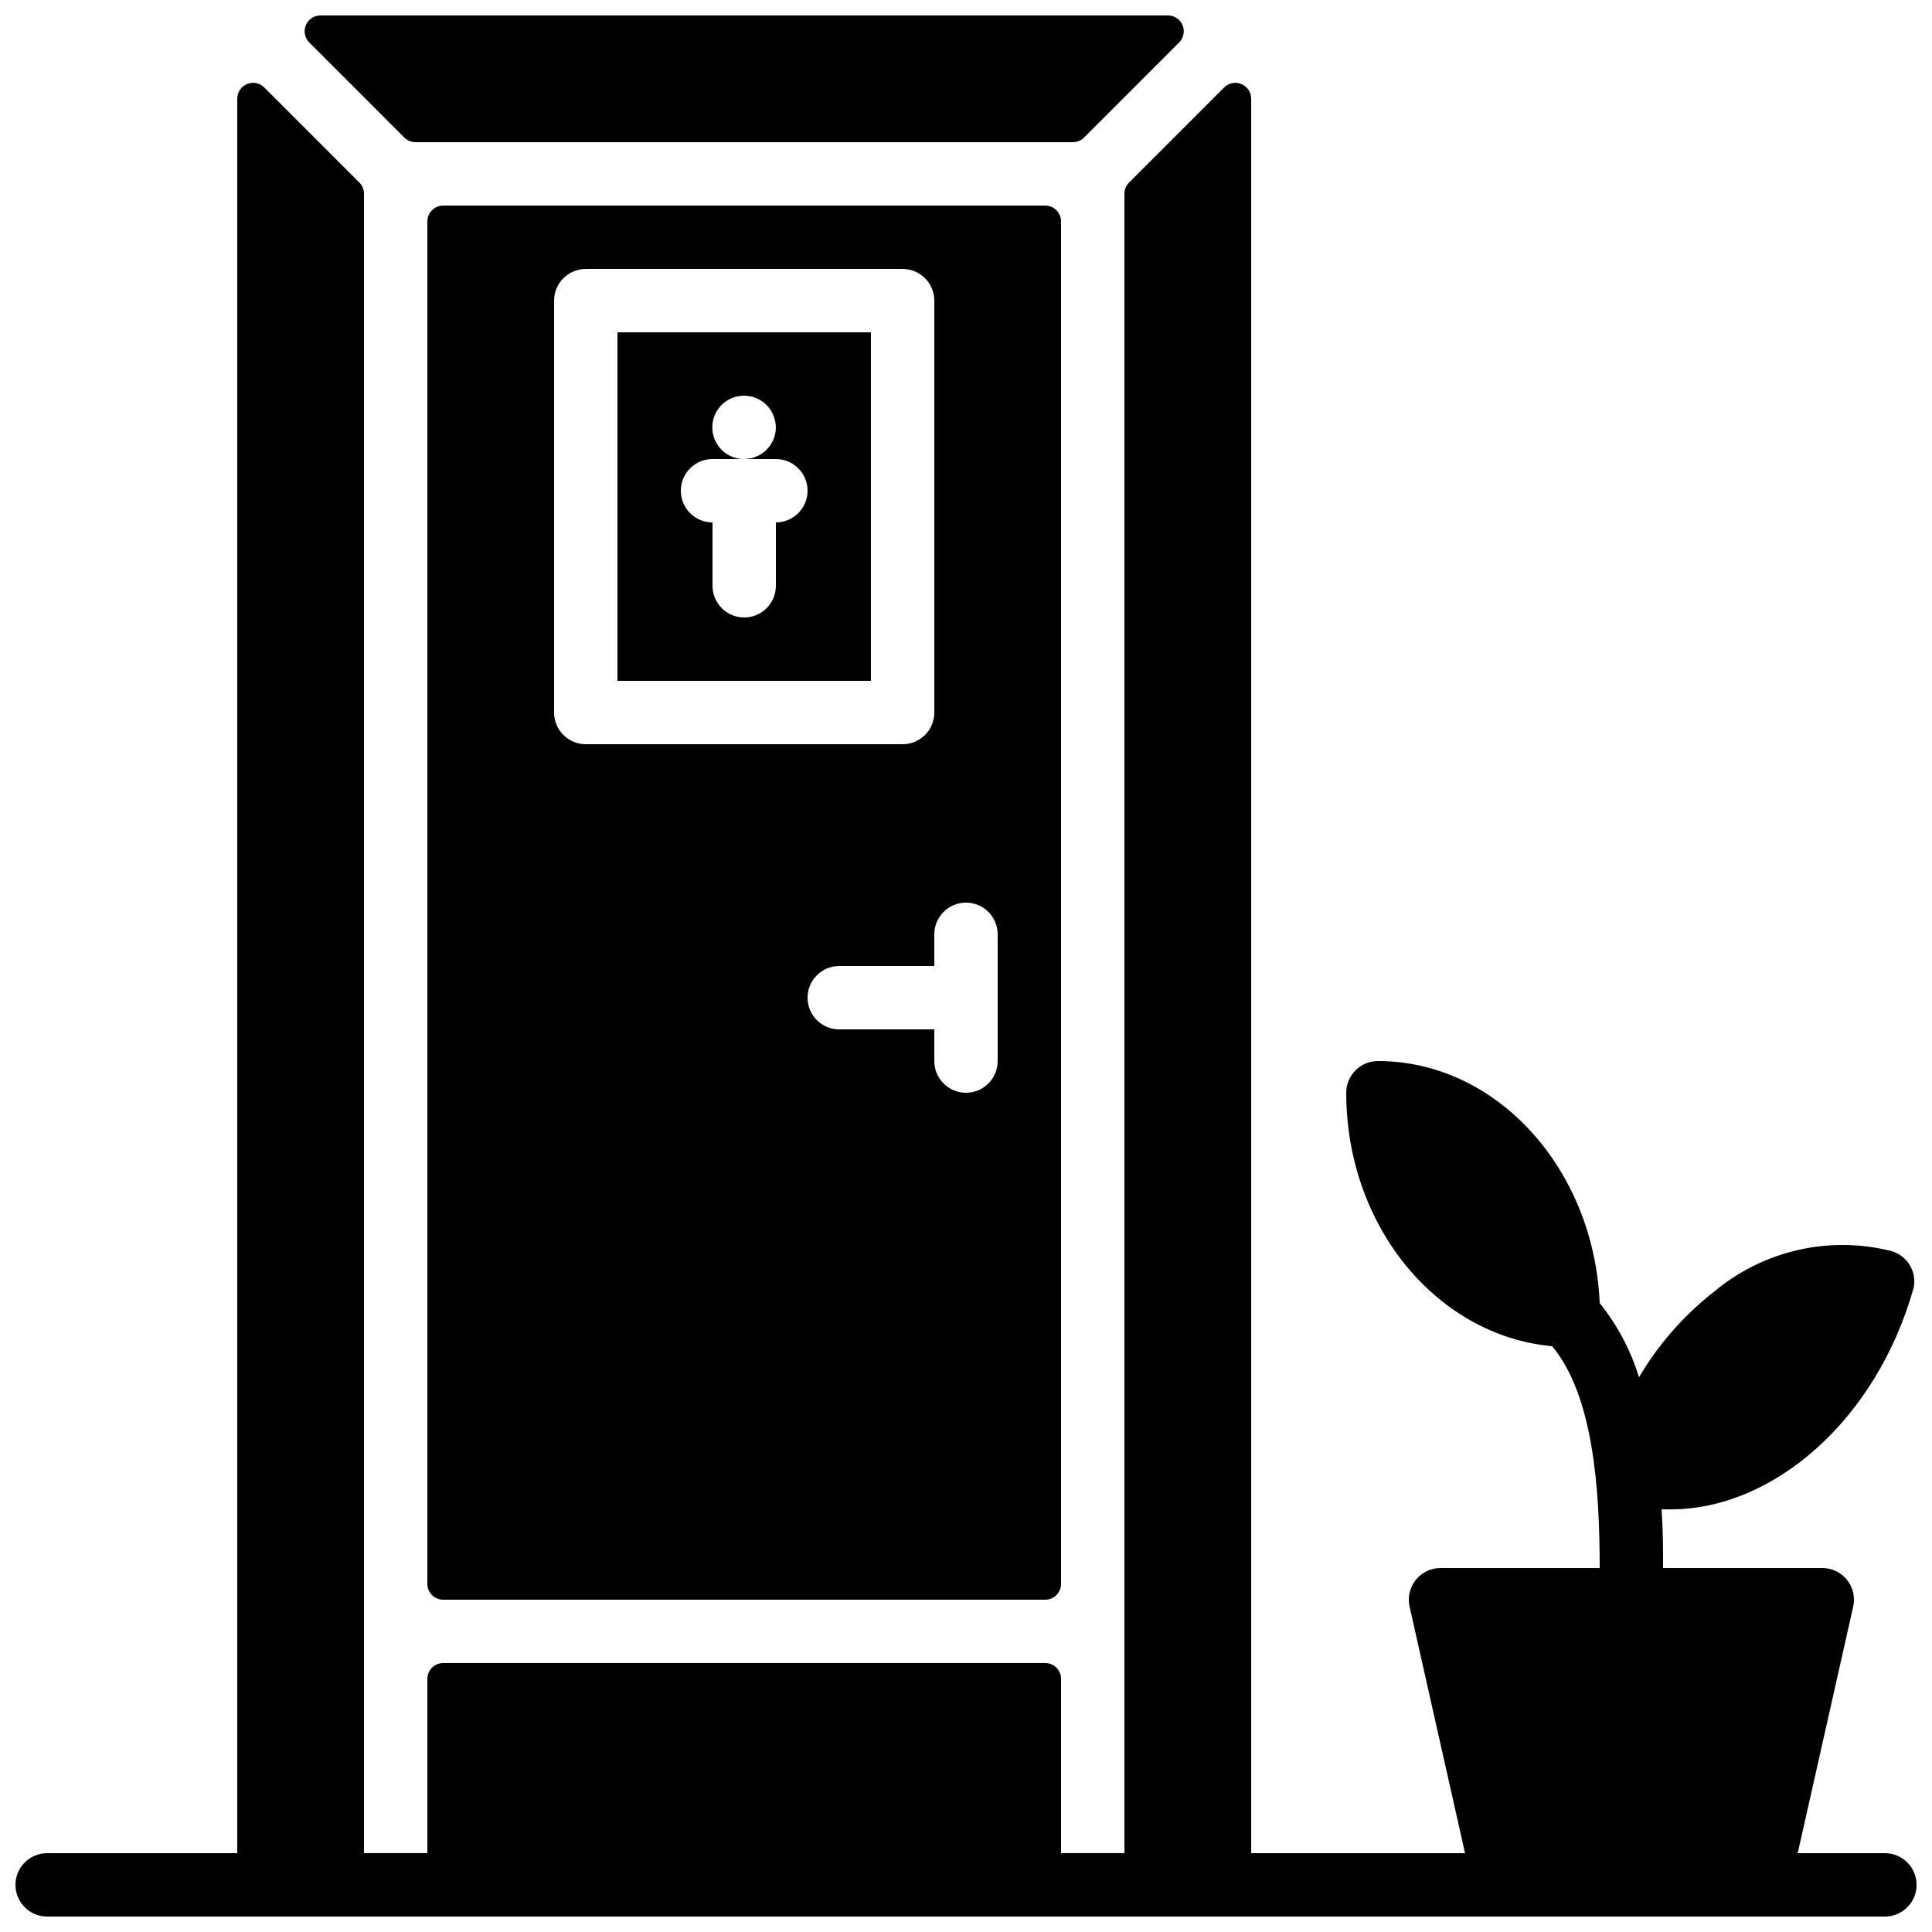 <?xml version="1.0" encoding="UTF-8"?>
<!-- Uploaded to: ICON Repo, www.svgrepo.com, Generator: ICON Repo Mixer Tools -->
<svg width="800px" height="800px" version="1.1" viewBox="144 144 512 512" xmlns="http://www.w3.org/2000/svg">
 <defs>
  <clipPath id="b">
   <path d="m224 148.09h234v33.906h-234z"/>
  </clipPath>
  <clipPath id="a">
   <path d="m148.09 165h503.81v486.9h-503.81z"/>
  </clipPath>
 </defs>
 <g clip-path="url(#b)">
  <path d="m251.12 180.42c0.777 0.789 1.832 1.242 2.941 1.258h174.32c1.109-0.016 2.164-0.469 2.941-1.258l25.191-25.191h-0.004c1.176-1.199 1.523-2.984 0.887-4.539-0.641-1.551-2.144-2.574-3.824-2.598h-224.7c-1.68 0.023-3.184 1.047-3.824 2.598-0.637 1.555-0.289 3.34 0.887 4.539z"/>
 </g>
 <g clip-path="url(#a)">
  <path d="m643.51 635.11h-23.094l14.695-65.328c0.57-2.523-0.055-5.172-1.695-7.172-1.641-2-4.113-3.137-6.703-3.07h-41.98c0-5.039 0-10.242-0.418-15.535h2.352c27.375 0 54.664-23.762 64.488-58.777h-0.004c0.832-4.231-1.672-8.402-5.793-9.656-16.48-4.195-33.969-0.23-47.023 10.664-8.031 6.262-14.812 13.98-19.984 22.754-2.188-7.152-5.723-13.82-10.414-19.648-1.512-35.602-27.289-64.152-58.777-64.152-4.637 0-8.395 3.762-8.395 8.398 0 35.434 24.098 64.402 54.578 67.176 10.914 13.098 12.594 37.785 12.594 58.777h-41.984c-2.586-0.066-5.059 1.07-6.699 3.07s-2.266 4.648-1.695 7.172l14.695 65.328h-56.68v-465.02c-0.023-1.68-1.047-3.184-2.602-3.824-1.551-0.641-3.336-0.293-4.535 0.887l-25.191 25.191v-0.004c-0.793 0.777-1.242 1.832-1.258 2.941v439.82h-16.797v-46.184c0-1.113-0.441-2.18-1.227-2.969-0.789-0.785-1.855-1.227-2.969-1.227h-159.54c-2.316 0-4.195 1.879-4.195 4.195v46.184h-16.797v-439.82c-0.016-1.109-0.465-2.164-1.258-2.941l-25.191-25.191v0.004c-1.199-1.18-2.984-1.527-4.535-0.887-1.555 0.641-2.578 2.144-2.602 3.824v465.02h-50.379c-4.641 0-8.398 3.758-8.398 8.398 0 4.637 3.758 8.395 8.398 8.395h487.02c4.637 0 8.395-3.758 8.395-8.395 0-4.641-3.758-8.398-8.395-8.398z"/>
 </g>
 <path d="m261.45 198.48c-2.316 0-4.195 1.879-4.195 4.195v361.07c0 1.113 0.441 2.18 1.227 2.969 0.789 0.785 1.855 1.227 2.969 1.227h159.54c1.113 0 2.18-0.441 2.969-1.227 0.785-0.789 1.227-1.855 1.227-2.969v-361.07c0-1.113-0.441-2.18-1.227-2.969-0.789-0.785-1.855-1.227-2.969-1.227zm29.391 134.35v-109.16c0-4.637 3.758-8.395 8.398-8.395h83.965c2.231 0 4.363 0.883 5.938 2.457 1.578 1.574 2.461 3.711 2.461 5.938v109.16c0 2.227-0.883 4.363-2.461 5.938-1.574 1.574-3.707 2.461-5.938 2.461h-83.965c-4.641 0-8.398-3.762-8.398-8.398zm117.55 92.363c0 4.641-3.758 8.398-8.395 8.398-4.641 0-8.398-3.758-8.398-8.398v-8.395h-25.191c-4.637 0-8.395-3.762-8.395-8.398s3.758-8.395 8.395-8.395h25.191v-8.398c0-4.637 3.758-8.398 8.398-8.398 4.637 0 8.395 3.762 8.395 8.398z"/>
 <path d="m307.63 324.43h67.176v-92.363h-67.176zm25.191-58.777h8.398c-3.414 0.02-6.496-2.023-7.805-5.176-1.309-3.152-0.582-6.781 1.84-9.184 1.984-1.965 4.82-2.812 7.559-2.266 0.555 0.078 1.094 0.25 1.594 0.504 0.516 0.168 1 0.422 1.43 0.754 0.469 0.27 0.895 0.609 1.258 1.008 0.812 0.777 1.445 1.723 1.848 2.773 0.43 1.008 0.66 2.094 0.672 3.191-0.008 2.242-0.918 4.391-2.519 5.961-0.363 0.398-0.789 0.738-1.258 1.008-0.43 0.332-0.914 0.586-1.43 0.754-0.5 0.254-1.039 0.426-1.594 0.504l-1.594 0.168h8.398-0.004c4.637 0 8.398 3.762 8.398 8.398s-3.762 8.395-8.398 8.395v16.797c0 4.637-3.758 8.395-8.395 8.395-4.641 0-8.398-3.758-8.398-8.395v-16.797c-4.637 0-8.398-3.758-8.398-8.395s3.762-8.398 8.398-8.398z"/>
</svg>